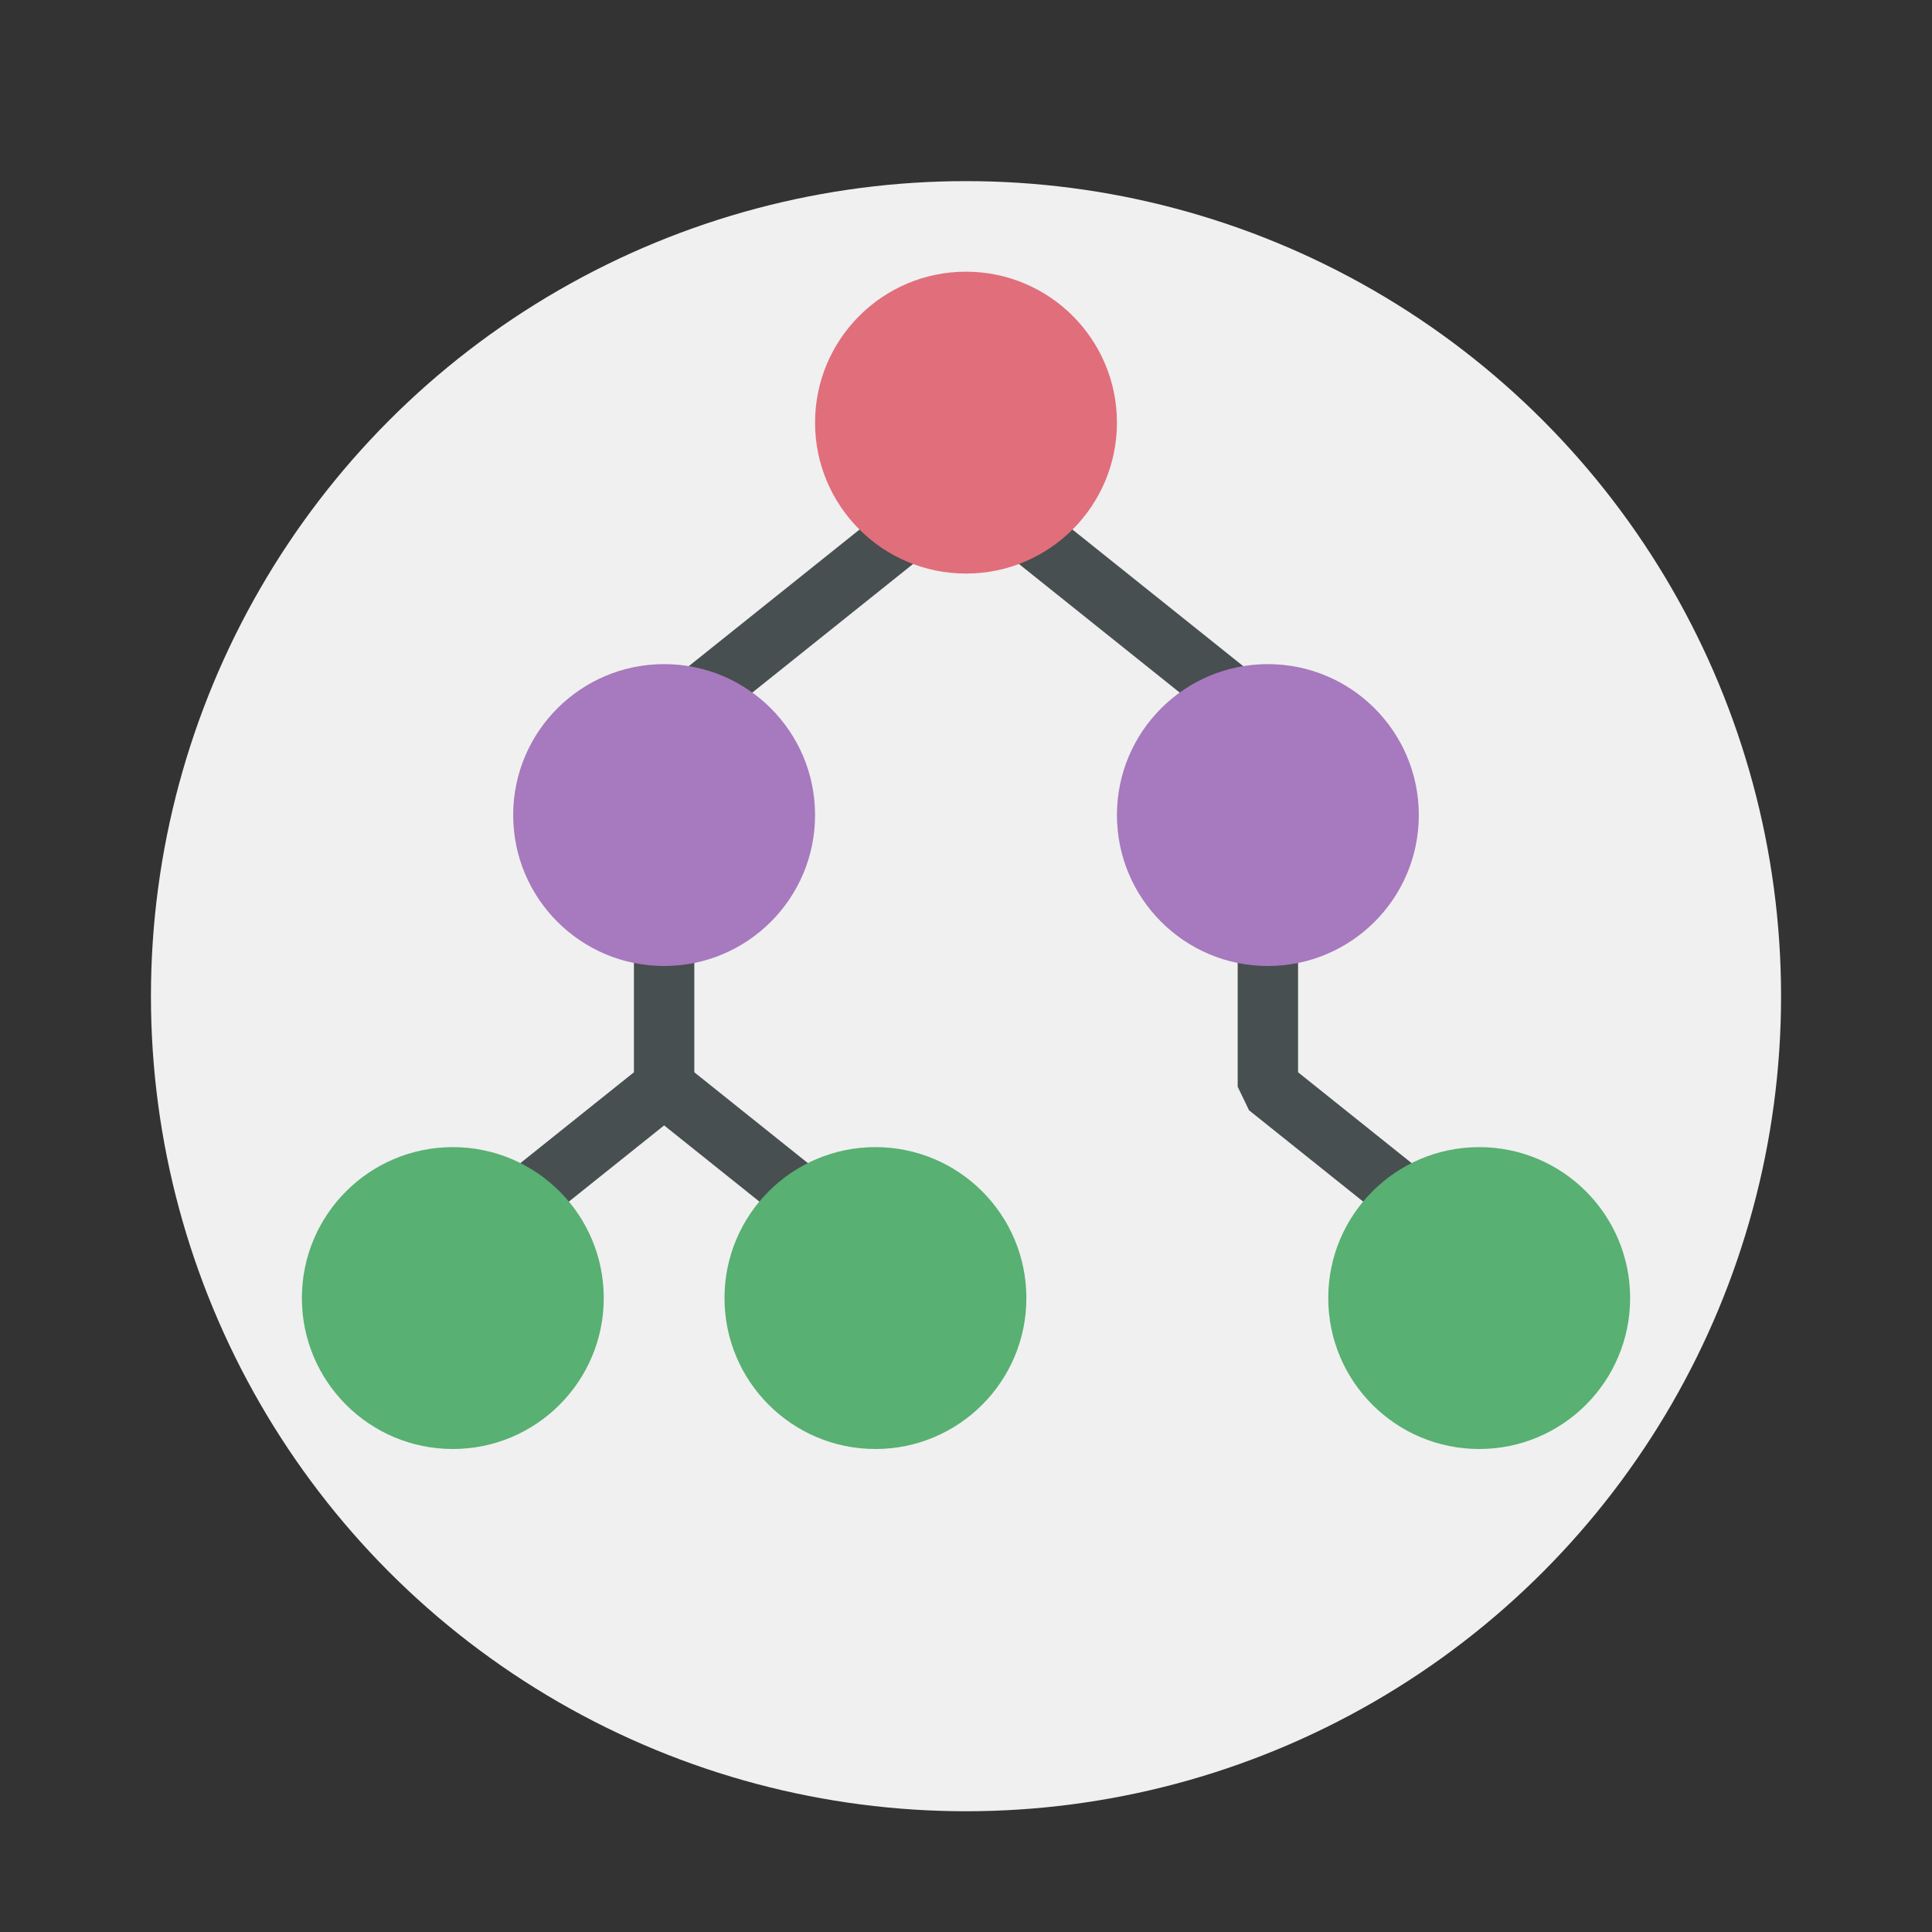<svg width="64" height="64" xmlns="http://www.w3.org/2000/svg"><rect width="100%" height="100%" fill="#333333" stroke="none"/><circle cx="32" cy="33" r="27" fill="#f0f0f0" style="paint-order:stroke fill markers"/><path d="m31.376 15.22-10 8L21 24v11.52l-9.626 7.7 1.25 1.56L22 37.28l9.376 7.5 1.248-1.56L23 35.52V24.48l9-7.2 9 7.2V36l.376.78 10 8 1.25-1.56L43 35.52V24l-.376-.78-10-8z" fill="#474f50"/><circle cx="15" cy="43" r="5" fill="#58b072" style="paint-order:stroke fill markers"/><circle cx="29" cy="43" r="5" fill="#58b072" style="paint-order:stroke fill markers"/><circle cx="49" cy="43" r="5" fill="#58b072" style="paint-order:stroke fill markers"/><circle cx="22" cy="27" r="5" fill="#a779be" style="paint-order:stroke fill markers"/><circle cx="42" cy="27" r="5" fill="#a779be" style="paint-order:stroke fill markers"/><circle cx="32" cy="14" r="5" fill="#e16e7b" style="paint-order:stroke fill markers"/></svg>